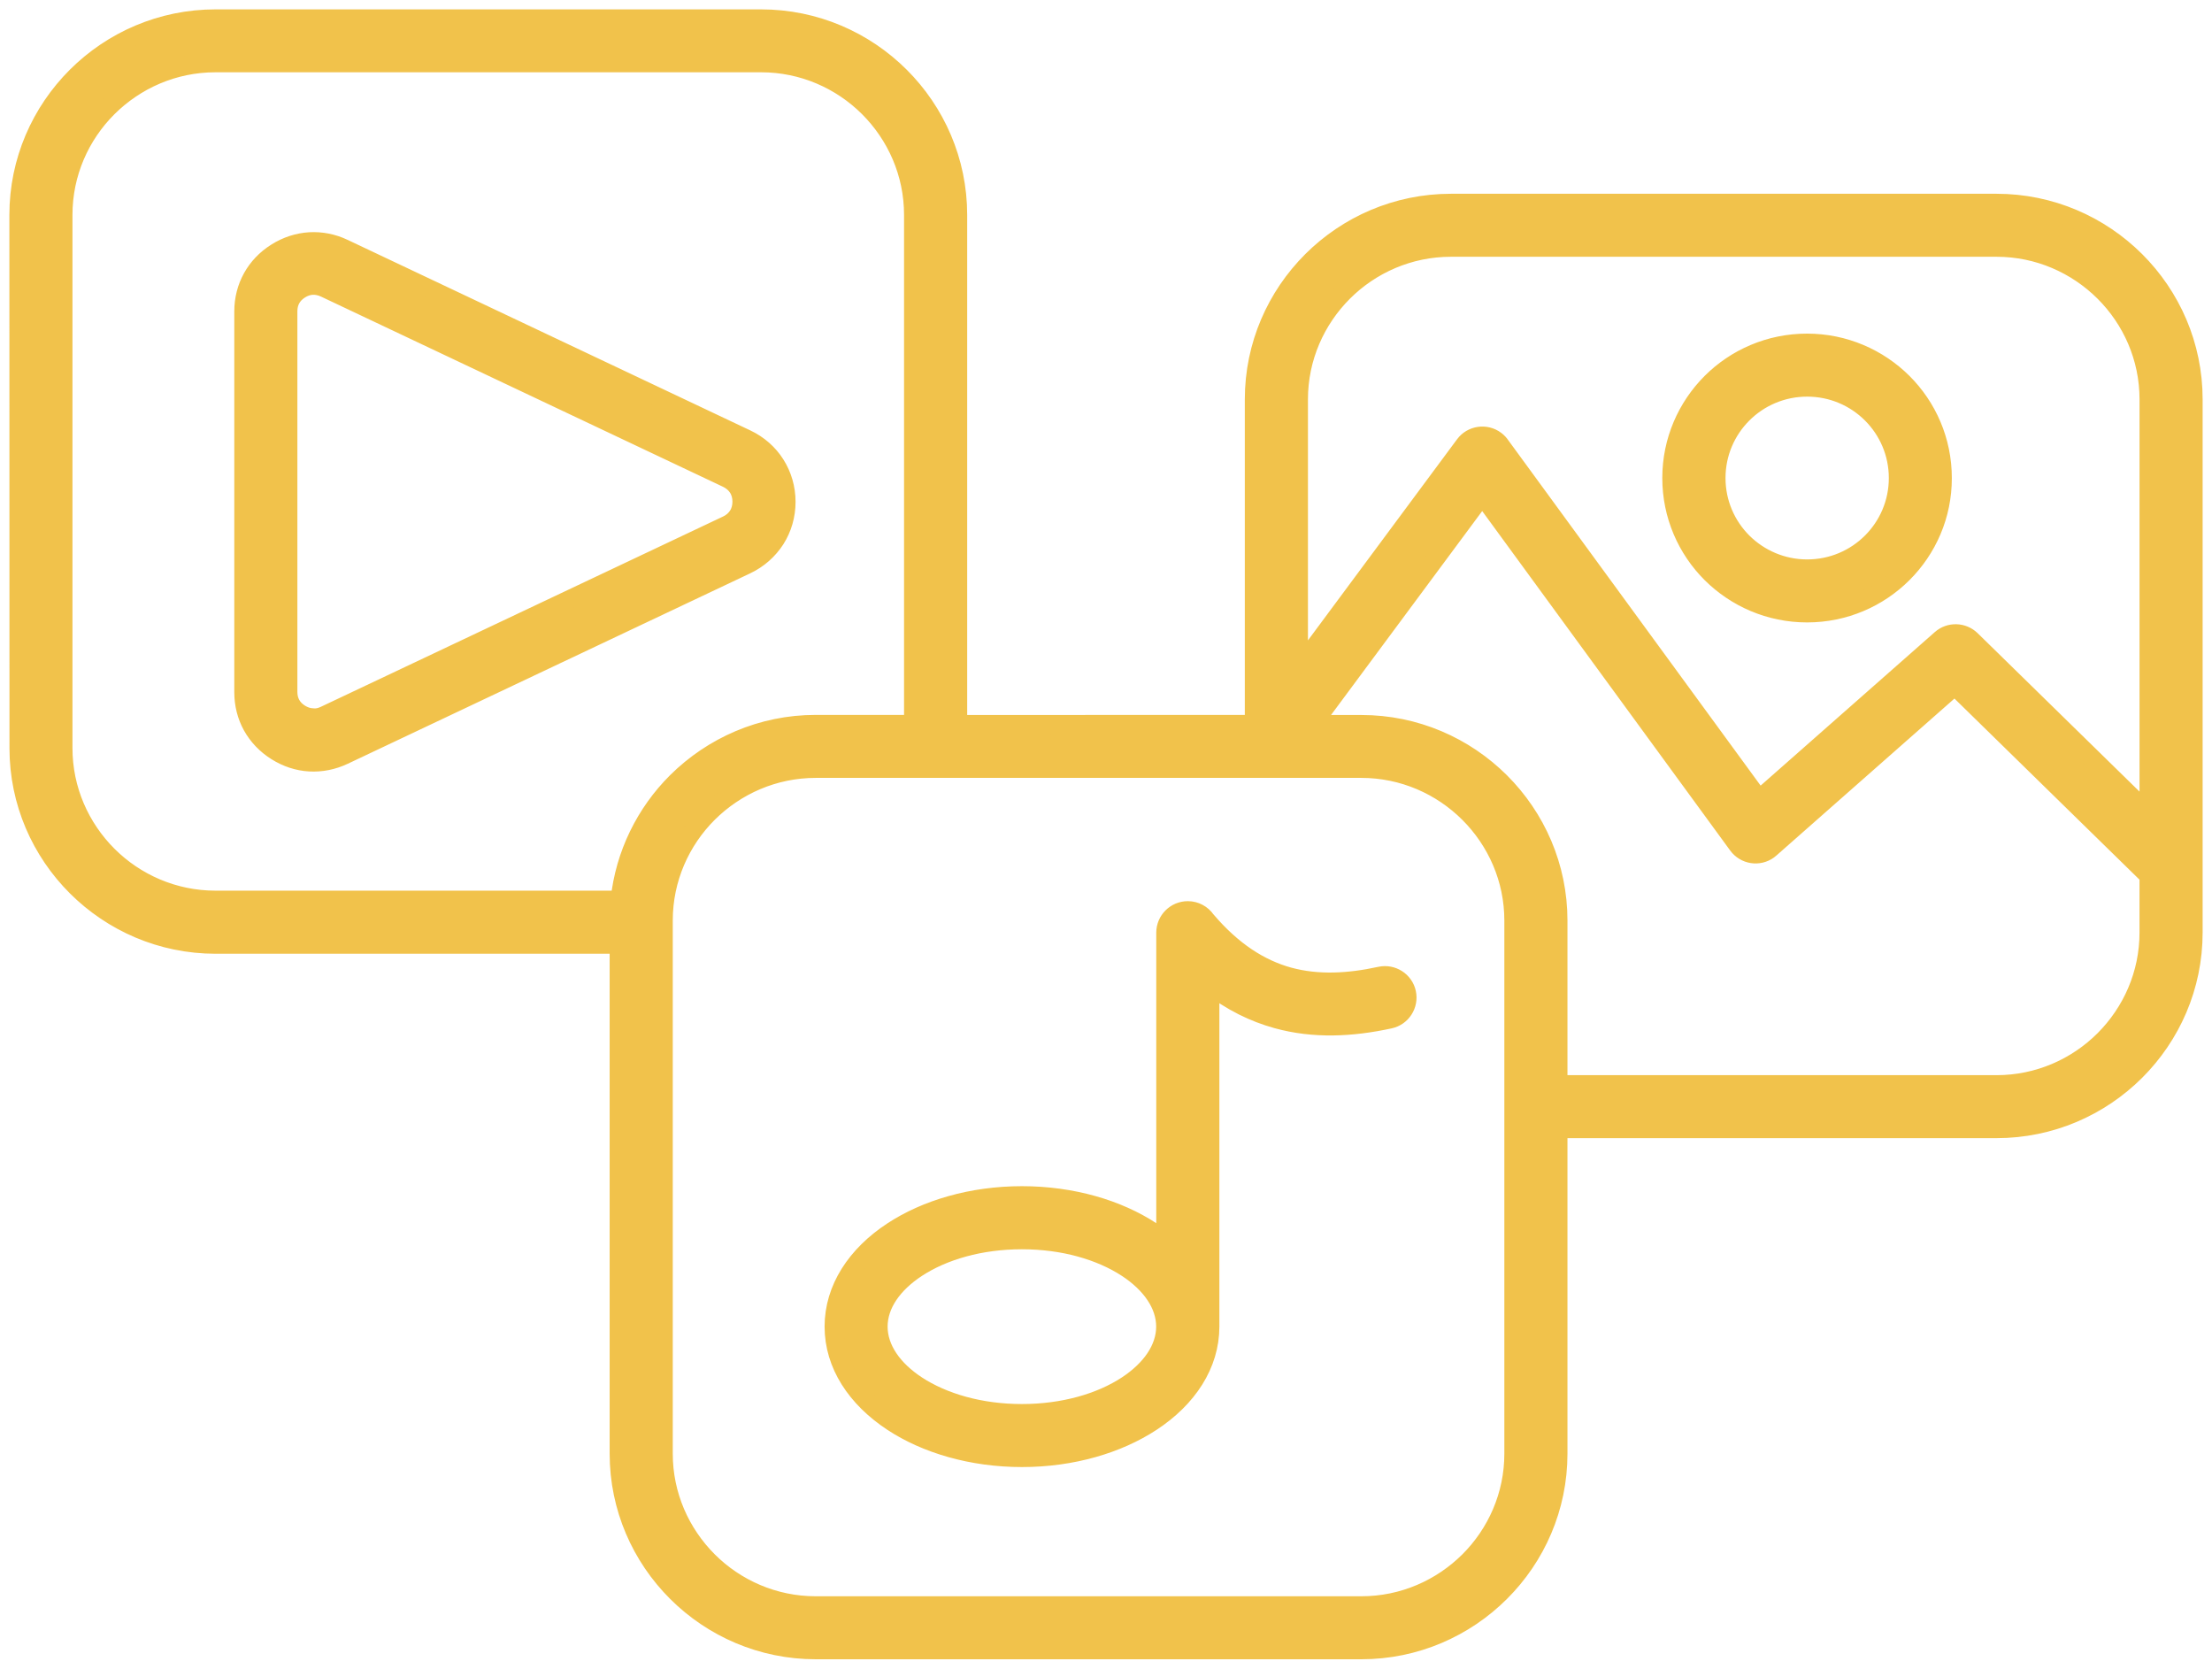 <svg xmlns="http://www.w3.org/2000/svg" width="118" height="89" viewBox="0 0 118 89" fill="none"><path fill-rule="evenodd" clip-rule="evenodd" d="M96.404 30.338C97.745 30.338 98.958 29.799 99.838 28.921C100.718 28.043 101.26 26.833 101.26 25.497C101.26 24.16 100.719 22.95 99.838 22.072C98.958 21.194 97.744 20.655 96.404 20.655C95.064 20.655 93.85 21.194 92.97 22.072C92.09 22.95 91.548 24.16 91.548 25.497C91.548 26.833 92.09 28.044 92.97 28.921C93.85 29.794 95.064 30.338 96.404 30.338ZM69.273 35.669V21.3C69.273 19.071 70.189 17.049 71.661 15.576C73.132 14.108 75.166 13.195 77.401 13.195H106.506C108.741 13.195 110.77 14.108 112.246 15.576C113.718 17.043 114.634 19.071 114.634 21.3V43.411L105.15 34.131C104.71 33.702 104.007 33.677 103.542 34.09L93.841 42.639L80.067 23.791C79.991 23.675 79.895 23.569 79.779 23.484C79.258 23.095 78.514 23.206 78.13 23.726L69.273 35.669ZM114.633 46.709V49.741C114.633 51.97 113.717 53.992 112.245 55.465C110.774 56.933 108.74 57.846 106.505 57.846H83.117V49.1C83.117 46.22 81.939 43.603 80.037 41.706C78.135 39.81 75.51 38.635 72.622 38.635H70.012L79.071 26.415L92.702 45.07C93.086 45.595 93.819 45.711 94.345 45.328C94.376 45.307 94.406 45.282 94.431 45.257L104.279 36.577L114.633 46.709ZM64.336 49.075C64.123 48.767 63.764 48.565 63.365 48.565C62.712 48.565 62.181 49.095 62.181 49.746V66.228C61.944 66.032 61.691 65.845 61.422 65.668C59.637 64.493 57.194 63.767 54.518 63.767C51.843 63.767 49.405 64.493 47.614 65.668C45.682 66.934 44.488 68.735 44.488 70.757C44.488 72.78 45.682 74.575 47.614 75.846C49.4 77.021 51.843 77.748 54.518 77.748C57.194 77.748 59.632 77.021 61.422 75.846C63.355 74.58 64.548 72.78 64.548 70.757V52.541C65.702 53.438 66.895 54.018 68.119 54.356C70.097 54.901 72.105 54.8 74.133 54.361C74.77 54.225 75.175 53.595 75.039 52.959C74.902 52.324 74.27 51.92 73.632 52.056C71.938 52.425 70.299 52.515 68.746 52.092C67.229 51.673 65.752 50.744 64.336 49.075ZM54.513 75.387C52.298 75.387 50.32 74.812 48.904 73.884C47.635 73.052 46.85 71.942 46.85 70.757C46.85 69.572 47.635 68.467 48.904 67.635C50.32 66.707 52.298 66.132 54.513 66.132C56.729 66.132 58.706 66.707 60.123 67.635C61.392 68.467 62.176 69.577 62.176 70.757C62.176 71.942 61.392 73.047 60.123 73.884C58.711 74.812 56.729 75.387 54.513 75.387ZM39.8 30.131L18.339 40.284C17.752 40.561 17.13 40.682 16.513 40.647C15.896 40.612 15.294 40.415 14.743 40.067C14.187 39.719 13.752 39.255 13.453 38.72C13.155 38.181 12.998 37.57 12.998 36.92V16.614C12.998 15.963 13.155 15.353 13.453 14.814C13.752 14.274 14.187 13.815 14.743 13.467C15.294 13.119 15.896 12.927 16.513 12.887C17.13 12.852 17.747 12.968 18.339 13.25L39.8 23.403C40.463 23.715 40.999 24.189 41.368 24.775C41.737 25.36 41.939 26.041 41.939 26.767C41.939 27.493 41.737 28.179 41.368 28.759C40.994 29.339 40.462 29.819 39.8 30.131ZM17.332 38.15L38.793 27.998C39.04 27.882 39.238 27.705 39.369 27.498C39.501 27.292 39.572 27.04 39.572 26.757C39.572 26.475 39.501 26.223 39.369 26.016C39.238 25.809 39.04 25.637 38.793 25.516L17.332 15.364C17.104 15.258 16.877 15.213 16.654 15.223C16.436 15.238 16.214 15.308 16.002 15.444C15.794 15.576 15.632 15.742 15.526 15.934C15.42 16.125 15.364 16.352 15.364 16.599V36.905C15.364 37.157 15.42 37.379 15.526 37.571C15.632 37.763 15.794 37.929 16.002 38.06C16.214 38.191 16.431 38.267 16.654 38.277C16.877 38.307 17.104 38.261 17.332 38.15ZM66.905 38.63V21.3C66.905 18.42 68.084 15.803 69.985 13.906C71.887 12.01 74.512 10.835 77.4 10.835H106.505C109.393 10.835 112.018 12.01 113.92 13.906C115.822 15.802 117 18.42 117 21.3V49.74C117 52.62 115.821 55.237 113.92 57.134C112.018 59.03 109.393 60.205 106.505 60.205H83.117V77.535C83.117 80.415 81.939 83.032 80.037 84.928C78.135 86.825 75.51 88 72.622 88H43.517C40.629 88 38.004 86.825 36.102 84.928C34.2 83.032 33.022 80.415 33.022 77.535V50.37H11.5C8.612 50.37 5.987 49.195 4.085 47.299C2.183 45.403 1.005 42.785 1.005 39.905L1 11.465C1 8.585 2.179 5.968 4.08 4.071C5.982 2.175 8.607 1 11.495 1H40.6C43.488 1 46.113 2.175 48.015 4.071C49.917 5.968 51.095 8.585 51.095 11.465V38.635L66.905 38.63ZM43.517 38.63H48.727V11.46C48.727 9.231 47.812 7.208 46.34 5.736C44.868 4.268 42.835 3.355 40.599 3.355H11.495C9.259 3.355 7.231 4.268 5.754 5.736C4.282 7.203 3.366 9.231 3.366 11.46V39.9C3.366 42.129 4.282 44.152 5.754 45.624C7.226 47.092 9.259 48.005 11.495 48.005H33.072C33.33 45.559 34.438 43.355 36.097 41.701C38.004 39.809 40.629 38.63 43.517 38.63ZM72.617 40.99H43.517C41.282 40.99 39.254 41.903 37.777 43.37C36.305 44.838 35.389 46.866 35.389 49.095V77.535C35.389 79.764 36.305 81.786 37.777 83.259C39.248 84.727 41.282 85.64 43.517 85.64H72.622C74.857 85.64 76.886 84.727 78.363 83.259C79.834 81.791 80.75 79.764 80.75 77.535V49.1C80.75 46.871 79.835 44.848 78.363 43.376C76.886 41.903 74.852 40.99 72.617 40.99ZM101.507 30.59C100.202 31.891 98.397 32.698 96.399 32.698C94.406 32.698 92.6 31.891 91.29 30.59C89.985 29.289 89.176 27.488 89.176 25.496C89.176 23.509 89.985 21.709 91.29 20.402C92.595 19.101 94.401 18.294 96.399 18.294C98.391 18.294 100.197 19.101 101.507 20.402C102.812 21.703 103.621 23.504 103.621 25.496C103.626 27.483 102.817 29.284 101.507 30.59Z" fill="#F1C24B" stroke="#F1C24B"></path></svg>